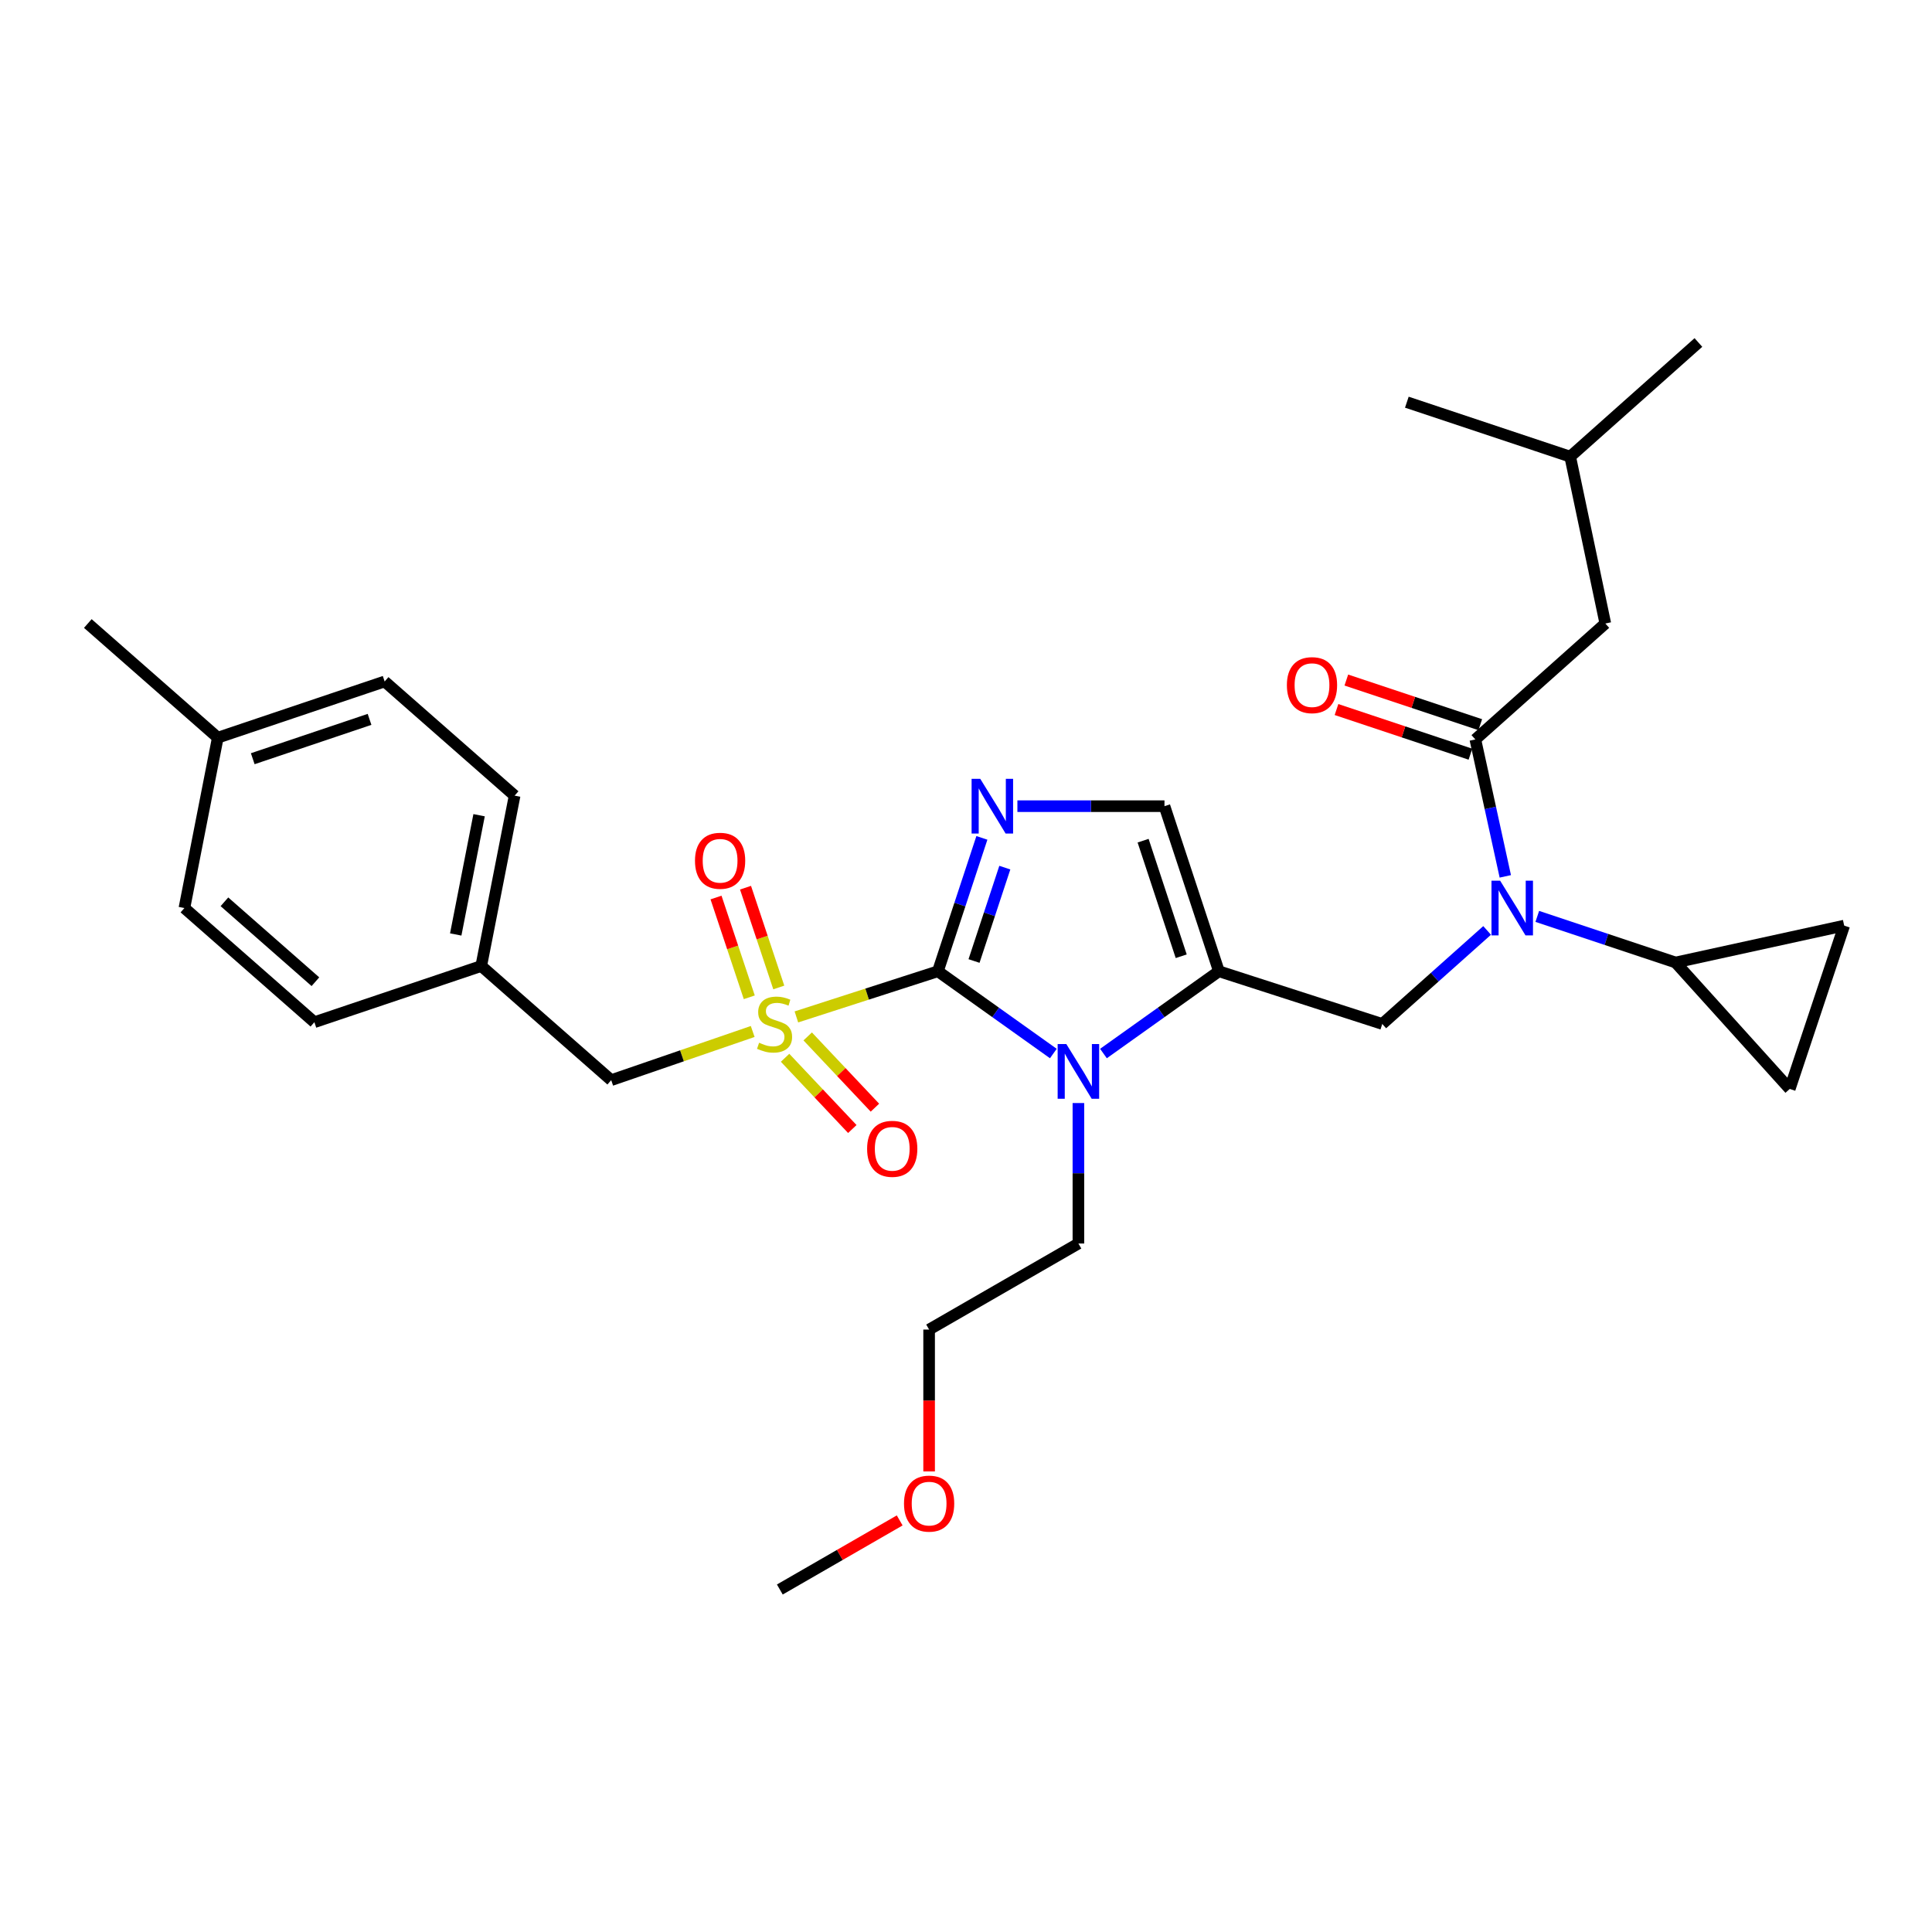<?xml version='1.0' encoding='iso-8859-1'?>
<svg version='1.1' baseProfile='full'
              xmlns='http://www.w3.org/2000/svg'
                      xmlns:rdkit='http://www.rdkit.org/xml'
                      xmlns:xlink='http://www.w3.org/1999/xlink'
                  xml:space='preserve'
width='1000px' height='1000px' viewBox='0 0 1000 1000'>
<!-- END OF HEADER -->
<rect style='opacity:1.0;fill:#FFFFFF;stroke:none' width='1000' height='1000' x='0' y='0'> </rect>
<path class='bond-0' d='M 769.735,481.588 L 742.595,505.795' style='fill:none;fill-rule:evenodd;stroke:#0000FF;stroke-width:6px;stroke-linecap:butt;stroke-linejoin:miter;stroke-opacity:1' />
<path class='bond-0' d='M 742.595,505.795 L 715.455,530.001' style='fill:none;fill-rule:evenodd;stroke:#000000;stroke-width:6px;stroke-linecap:butt;stroke-linejoin:miter;stroke-opacity:1' />
<path class='bond-1' d='M 779.142,453.605 L 771.389,418.168' style='fill:none;fill-rule:evenodd;stroke:#0000FF;stroke-width:6px;stroke-linecap:butt;stroke-linejoin:miter;stroke-opacity:1' />
<path class='bond-1' d='M 771.389,418.168 L 763.637,382.731' style='fill:none;fill-rule:evenodd;stroke:#000000;stroke-width:6px;stroke-linecap:butt;stroke-linejoin:miter;stroke-opacity:1' />
<path class='bond-2' d='M 795.696,474.322 L 831.487,486.253' style='fill:none;fill-rule:evenodd;stroke:#0000FF;stroke-width:6px;stroke-linecap:butt;stroke-linejoin:miter;stroke-opacity:1' />
<path class='bond-2' d='M 831.487,486.253 L 867.278,498.185' style='fill:none;fill-rule:evenodd;stroke:#000000;stroke-width:6px;stroke-linecap:butt;stroke-linejoin:miter;stroke-opacity:1' />
<path class='bond-3' d='M 830.909,322.728 L 812.73,236.363' style='fill:none;fill-rule:evenodd;stroke:#000000;stroke-width:6px;stroke-linecap:butt;stroke-linejoin:miter;stroke-opacity:1' />
<path class='bond-4' d='M 830.909,322.728 L 763.637,382.731' style='fill:none;fill-rule:evenodd;stroke:#000000;stroke-width:6px;stroke-linecap:butt;stroke-linejoin:miter;stroke-opacity:1' />
<path class='bond-5' d='M 766.182,375.096 L 731.521,363.541' style='fill:none;fill-rule:evenodd;stroke:#000000;stroke-width:6px;stroke-linecap:butt;stroke-linejoin:miter;stroke-opacity:1' />
<path class='bond-5' d='M 731.521,363.541 L 696.861,351.986' style='fill:none;fill-rule:evenodd;stroke:#FF0000;stroke-width:6px;stroke-linecap:butt;stroke-linejoin:miter;stroke-opacity:1' />
<path class='bond-5' d='M 761.091,390.366 L 726.431,378.811' style='fill:none;fill-rule:evenodd;stroke:#000000;stroke-width:6px;stroke-linecap:butt;stroke-linejoin:miter;stroke-opacity:1' />
<path class='bond-5' d='M 726.431,378.811 L 691.77,367.256' style='fill:none;fill-rule:evenodd;stroke:#FF0000;stroke-width:6px;stroke-linecap:butt;stroke-linejoin:miter;stroke-opacity:1' />
<path class='bond-6' d='M 812.73,236.363 L 879.09,177.273' style='fill:none;fill-rule:evenodd;stroke:#000000;stroke-width:6px;stroke-linecap:butt;stroke-linejoin:miter;stroke-opacity:1' />
<path class='bond-7' d='M 812.73,236.363 L 728.18,208.177' style='fill:none;fill-rule:evenodd;stroke:#000000;stroke-width:6px;stroke-linecap:butt;stroke-linejoin:miter;stroke-opacity:1' />
<path class='bond-8' d='M 867.278,498.185 L 954.545,479.093' style='fill:none;fill-rule:evenodd;stroke:#000000;stroke-width:6px;stroke-linecap:butt;stroke-linejoin:miter;stroke-opacity:1' />
<path class='bond-9' d='M 867.278,498.185 L 926.368,563.633' style='fill:none;fill-rule:evenodd;stroke:#000000;stroke-width:6px;stroke-linecap:butt;stroke-linejoin:miter;stroke-opacity:1' />
<path class='bond-10' d='M 954.545,479.093 L 926.368,563.633' style='fill:none;fill-rule:evenodd;stroke:#000000;stroke-width:6px;stroke-linecap:butt;stroke-linejoin:miter;stroke-opacity:1' />
<path class='bond-11' d='M 412.211,526.356 L 448.831,514.541' style='fill:none;fill-rule:evenodd;stroke:#CCCC00;stroke-width:6px;stroke-linecap:butt;stroke-linejoin:miter;stroke-opacity:1' />
<path class='bond-11' d='M 448.831,514.541 L 485.451,502.727' style='fill:none;fill-rule:evenodd;stroke:#000000;stroke-width:6px;stroke-linecap:butt;stroke-linejoin:miter;stroke-opacity:1' />
<path class='bond-12' d='M 389.595,533.894 L 352.978,546.493' style='fill:none;fill-rule:evenodd;stroke:#CCCC00;stroke-width:6px;stroke-linecap:butt;stroke-linejoin:miter;stroke-opacity:1' />
<path class='bond-12' d='M 352.978,546.493 L 316.361,559.091' style='fill:none;fill-rule:evenodd;stroke:#000000;stroke-width:6px;stroke-linecap:butt;stroke-linejoin:miter;stroke-opacity:1' />
<path class='bond-13' d='M 403.096,511.108 L 394.487,485.286' style='fill:none;fill-rule:evenodd;stroke:#CCCC00;stroke-width:6px;stroke-linecap:butt;stroke-linejoin:miter;stroke-opacity:1' />
<path class='bond-13' d='M 394.487,485.286 L 385.879,459.464' style='fill:none;fill-rule:evenodd;stroke:#FF0000;stroke-width:6px;stroke-linecap:butt;stroke-linejoin:miter;stroke-opacity:1' />
<path class='bond-13' d='M 387.826,516.199 L 379.217,490.377' style='fill:none;fill-rule:evenodd;stroke:#CCCC00;stroke-width:6px;stroke-linecap:butt;stroke-linejoin:miter;stroke-opacity:1' />
<path class='bond-13' d='M 379.217,490.377 L 370.609,464.555' style='fill:none;fill-rule:evenodd;stroke:#FF0000;stroke-width:6px;stroke-linecap:butt;stroke-linejoin:miter;stroke-opacity:1' />
<path class='bond-14' d='M 406.356,547.499 L 423.756,565.938' style='fill:none;fill-rule:evenodd;stroke:#CCCC00;stroke-width:6px;stroke-linecap:butt;stroke-linejoin:miter;stroke-opacity:1' />
<path class='bond-14' d='M 423.756,565.938 L 441.156,584.378' style='fill:none;fill-rule:evenodd;stroke:#FF0000;stroke-width:6px;stroke-linecap:butt;stroke-linejoin:miter;stroke-opacity:1' />
<path class='bond-14' d='M 418.063,536.452 L 435.463,554.892' style='fill:none;fill-rule:evenodd;stroke:#CCCC00;stroke-width:6px;stroke-linecap:butt;stroke-linejoin:miter;stroke-opacity:1' />
<path class='bond-14' d='M 435.463,554.892 L 452.863,573.332' style='fill:none;fill-rule:evenodd;stroke:#FF0000;stroke-width:6px;stroke-linecap:butt;stroke-linejoin:miter;stroke-opacity:1' />
<path class='bond-15' d='M 316.361,559.091 L 249.088,500' style='fill:none;fill-rule:evenodd;stroke:#000000;stroke-width:6px;stroke-linecap:butt;stroke-linejoin:miter;stroke-opacity:1' />
<path class='bond-16' d='M 249.088,500 L 162.724,529.089' style='fill:none;fill-rule:evenodd;stroke:#000000;stroke-width:6px;stroke-linecap:butt;stroke-linejoin:miter;stroke-opacity:1' />
<path class='bond-17' d='M 249.088,500 L 266.365,411.82' style='fill:none;fill-rule:evenodd;stroke:#000000;stroke-width:6px;stroke-linecap:butt;stroke-linejoin:miter;stroke-opacity:1' />
<path class='bond-17' d='M 235.884,483.678 L 247.978,421.952' style='fill:none;fill-rule:evenodd;stroke:#000000;stroke-width:6px;stroke-linecap:butt;stroke-linejoin:miter;stroke-opacity:1' />
<path class='bond-18' d='M 112.727,381.819 L 199.092,352.729' style='fill:none;fill-rule:evenodd;stroke:#000000;stroke-width:6px;stroke-linecap:butt;stroke-linejoin:miter;stroke-opacity:1' />
<path class='bond-18' d='M 130.82,392.709 L 191.275,372.347' style='fill:none;fill-rule:evenodd;stroke:#000000;stroke-width:6px;stroke-linecap:butt;stroke-linejoin:miter;stroke-opacity:1' />
<path class='bond-19' d='M 112.727,381.819 L 45.455,322.728' style='fill:none;fill-rule:evenodd;stroke:#000000;stroke-width:6px;stroke-linecap:butt;stroke-linejoin:miter;stroke-opacity:1' />
<path class='bond-20' d='M 112.727,381.819 L 95.451,469.999' style='fill:none;fill-rule:evenodd;stroke:#000000;stroke-width:6px;stroke-linecap:butt;stroke-linejoin:miter;stroke-opacity:1' />
<path class='bond-21' d='M 571.151,545.305 L 601.029,524.016' style='fill:none;fill-rule:evenodd;stroke:#0000FF;stroke-width:6px;stroke-linecap:butt;stroke-linejoin:miter;stroke-opacity:1' />
<path class='bond-21' d='M 601.029,524.016 L 630.906,502.727' style='fill:none;fill-rule:evenodd;stroke:#000000;stroke-width:6px;stroke-linecap:butt;stroke-linejoin:miter;stroke-opacity:1' />
<path class='bond-22' d='M 545.206,545.305 L 515.328,524.016' style='fill:none;fill-rule:evenodd;stroke:#0000FF;stroke-width:6px;stroke-linecap:butt;stroke-linejoin:miter;stroke-opacity:1' />
<path class='bond-22' d='M 515.328,524.016 L 485.451,502.727' style='fill:none;fill-rule:evenodd;stroke:#000000;stroke-width:6px;stroke-linecap:butt;stroke-linejoin:miter;stroke-opacity:1' />
<path class='bond-23' d='M 558.179,570.935 L 558.179,607.288' style='fill:none;fill-rule:evenodd;stroke:#0000FF;stroke-width:6px;stroke-linecap:butt;stroke-linejoin:miter;stroke-opacity:1' />
<path class='bond-23' d='M 558.179,607.288 L 558.179,643.64' style='fill:none;fill-rule:evenodd;stroke:#000000;stroke-width:6px;stroke-linecap:butt;stroke-linejoin:miter;stroke-opacity:1' />
<path class='bond-24' d='M 630.906,502.727 L 602.729,417.275' style='fill:none;fill-rule:evenodd;stroke:#000000;stroke-width:6px;stroke-linecap:butt;stroke-linejoin:miter;stroke-opacity:1' />
<path class='bond-24' d='M 611.393,494.95 L 591.669,435.133' style='fill:none;fill-rule:evenodd;stroke:#000000;stroke-width:6px;stroke-linecap:butt;stroke-linejoin:miter;stroke-opacity:1' />
<path class='bond-25' d='M 630.906,502.727 L 715.455,530.001' style='fill:none;fill-rule:evenodd;stroke:#000000;stroke-width:6px;stroke-linecap:butt;stroke-linejoin:miter;stroke-opacity:1' />
<path class='bond-26' d='M 602.729,417.275 L 564.667,417.275' style='fill:none;fill-rule:evenodd;stroke:#000000;stroke-width:6px;stroke-linecap:butt;stroke-linejoin:miter;stroke-opacity:1' />
<path class='bond-26' d='M 564.667,417.275 L 526.604,417.275' style='fill:none;fill-rule:evenodd;stroke:#0000FF;stroke-width:6px;stroke-linecap:butt;stroke-linejoin:miter;stroke-opacity:1' />
<path class='bond-27' d='M 508.224,433.684 L 496.838,468.206' style='fill:none;fill-rule:evenodd;stroke:#0000FF;stroke-width:6px;stroke-linecap:butt;stroke-linejoin:miter;stroke-opacity:1' />
<path class='bond-27' d='M 496.838,468.206 L 485.451,502.727' style='fill:none;fill-rule:evenodd;stroke:#000000;stroke-width:6px;stroke-linecap:butt;stroke-linejoin:miter;stroke-opacity:1' />
<path class='bond-27' d='M 520.094,449.083 L 512.124,473.248' style='fill:none;fill-rule:evenodd;stroke:#0000FF;stroke-width:6px;stroke-linecap:butt;stroke-linejoin:miter;stroke-opacity:1' />
<path class='bond-27' d='M 512.124,473.248 L 504.153,497.413' style='fill:none;fill-rule:evenodd;stroke:#000000;stroke-width:6px;stroke-linecap:butt;stroke-linejoin:miter;stroke-opacity:1' />
<path class='bond-28' d='M 480.908,761.616 L 480.908,724.899' style='fill:none;fill-rule:evenodd;stroke:#FF0000;stroke-width:6px;stroke-linecap:butt;stroke-linejoin:miter;stroke-opacity:1' />
<path class='bond-28' d='M 480.908,724.899 L 480.908,688.182' style='fill:none;fill-rule:evenodd;stroke:#000000;stroke-width:6px;stroke-linecap:butt;stroke-linejoin:miter;stroke-opacity:1' />
<path class='bond-29' d='M 465.678,786.965 L 434.658,804.846' style='fill:none;fill-rule:evenodd;stroke:#FF0000;stroke-width:6px;stroke-linecap:butt;stroke-linejoin:miter;stroke-opacity:1' />
<path class='bond-29' d='M 434.658,804.846 L 403.638,822.727' style='fill:none;fill-rule:evenodd;stroke:#000000;stroke-width:6px;stroke-linecap:butt;stroke-linejoin:miter;stroke-opacity:1' />
<path class='bond-30' d='M 558.179,643.64 L 480.908,688.182' style='fill:none;fill-rule:evenodd;stroke:#000000;stroke-width:6px;stroke-linecap:butt;stroke-linejoin:miter;stroke-opacity:1' />
<path class='bond-31' d='M 95.451,469.999 L 162.724,529.089' style='fill:none;fill-rule:evenodd;stroke:#000000;stroke-width:6px;stroke-linecap:butt;stroke-linejoin:miter;stroke-opacity:1' />
<path class='bond-31' d='M 116.164,466.769 L 163.255,508.132' style='fill:none;fill-rule:evenodd;stroke:#000000;stroke-width:6px;stroke-linecap:butt;stroke-linejoin:miter;stroke-opacity:1' />
<path class='bond-32' d='M 199.092,352.729 L 266.365,411.82' style='fill:none;fill-rule:evenodd;stroke:#000000;stroke-width:6px;stroke-linecap:butt;stroke-linejoin:miter;stroke-opacity:1' />
<path  class='atom-0' d='M 776.468 455.839
L 785.748 470.839
Q 786.668 472.319, 788.148 474.999
Q 789.628 477.679, 789.708 477.839
L 789.708 455.839
L 793.468 455.839
L 793.468 484.159
L 789.588 484.159
L 779.628 467.759
Q 778.468 465.839, 777.228 463.639
Q 776.028 461.439, 775.668 460.759
L 775.668 484.159
L 771.988 484.159
L 771.988 455.839
L 776.468 455.839
' fill='#0000FF'/>
<path  class='atom-3' d='M 666.087 354.625
Q 666.087 347.825, 669.447 344.025
Q 672.807 340.225, 679.087 340.225
Q 685.367 340.225, 688.727 344.025
Q 692.087 347.825, 692.087 354.625
Q 692.087 361.505, 688.687 365.425
Q 685.287 369.305, 679.087 369.305
Q 672.847 369.305, 669.447 365.425
Q 666.087 361.545, 666.087 354.625
M 679.087 366.105
Q 683.407 366.105, 685.727 363.225
Q 688.087 360.305, 688.087 354.625
Q 688.087 349.065, 685.727 346.265
Q 683.407 343.425, 679.087 343.425
Q 674.767 343.425, 672.407 346.225
Q 670.087 349.025, 670.087 354.625
Q 670.087 360.345, 672.407 363.225
Q 674.767 366.105, 679.087 366.105
' fill='#FF0000'/>
<path  class='atom-8' d='M 392.911 539.721
Q 393.231 539.841, 394.551 540.401
Q 395.871 540.961, 397.311 541.321
Q 398.791 541.641, 400.231 541.641
Q 402.911 541.641, 404.471 540.361
Q 406.031 539.041, 406.031 536.761
Q 406.031 535.201, 405.231 534.241
Q 404.471 533.281, 403.271 532.761
Q 402.071 532.241, 400.071 531.641
Q 397.551 530.881, 396.031 530.161
Q 394.551 529.441, 393.471 527.921
Q 392.431 526.401, 392.431 523.841
Q 392.431 520.281, 394.831 518.081
Q 397.271 515.881, 402.071 515.881
Q 405.351 515.881, 409.071 517.441
L 408.151 520.521
Q 404.751 519.121, 402.191 519.121
Q 399.431 519.121, 397.911 520.281
Q 396.391 521.401, 396.431 523.361
Q 396.431 524.881, 397.191 525.801
Q 397.991 526.721, 399.111 527.241
Q 400.271 527.761, 402.191 528.361
Q 404.751 529.161, 406.271 529.961
Q 407.791 530.761, 408.871 532.401
Q 409.991 534.001, 409.991 536.761
Q 409.991 540.681, 407.351 542.801
Q 404.751 544.881, 400.391 544.881
Q 397.871 544.881, 395.951 544.321
Q 394.071 543.801, 391.831 542.881
L 392.911 539.721
' fill='#CCCC00'/>
<path  class='atom-10' d='M 359.724 445.532
Q 359.724 438.732, 363.084 434.932
Q 366.444 431.132, 372.724 431.132
Q 379.004 431.132, 382.364 434.932
Q 385.724 438.732, 385.724 445.532
Q 385.724 452.412, 382.324 456.332
Q 378.924 460.212, 372.724 460.212
Q 366.484 460.212, 363.084 456.332
Q 359.724 452.452, 359.724 445.532
M 372.724 457.012
Q 377.044 457.012, 379.364 454.132
Q 381.724 451.212, 381.724 445.532
Q 381.724 439.972, 379.364 437.172
Q 377.044 434.332, 372.724 434.332
Q 368.404 434.332, 366.044 437.132
Q 363.724 439.932, 363.724 445.532
Q 363.724 451.252, 366.044 454.132
Q 368.404 457.012, 372.724 457.012
' fill='#FF0000'/>
<path  class='atom-11' d='M 448.816 594.627
Q 448.816 587.827, 452.176 584.027
Q 455.536 580.227, 461.816 580.227
Q 468.096 580.227, 471.456 584.027
Q 474.816 587.827, 474.816 594.627
Q 474.816 601.507, 471.416 605.427
Q 468.016 609.307, 461.816 609.307
Q 455.576 609.307, 452.176 605.427
Q 448.816 601.547, 448.816 594.627
M 461.816 606.107
Q 466.136 606.107, 468.456 603.227
Q 470.816 600.307, 470.816 594.627
Q 470.816 589.067, 468.456 586.267
Q 466.136 583.427, 461.816 583.427
Q 457.496 583.427, 455.136 586.227
Q 452.816 589.027, 452.816 594.627
Q 452.816 600.347, 455.136 603.227
Q 457.496 606.107, 461.816 606.107
' fill='#FF0000'/>
<path  class='atom-14' d='M 551.919 540.388
L 561.199 555.388
Q 562.119 556.868, 563.599 559.548
Q 565.079 562.228, 565.159 562.388
L 565.159 540.388
L 568.919 540.388
L 568.919 568.708
L 565.039 568.708
L 555.079 552.308
Q 553.919 550.388, 552.679 548.188
Q 551.479 545.988, 551.119 545.308
L 551.119 568.708
L 547.439 568.708
L 547.439 540.388
L 551.919 540.388
' fill='#0000FF'/>
<path  class='atom-17' d='M 507.377 403.115
L 516.657 418.115
Q 517.577 419.595, 519.057 422.275
Q 520.537 424.955, 520.617 425.115
L 520.617 403.115
L 524.377 403.115
L 524.377 431.435
L 520.497 431.435
L 510.537 415.035
Q 509.377 413.115, 508.137 410.915
Q 506.937 408.715, 506.577 408.035
L 506.577 431.435
L 502.897 431.435
L 502.897 403.115
L 507.377 403.115
' fill='#0000FF'/>
<path  class='atom-19' d='M 467.908 778.266
Q 467.908 771.466, 471.268 767.666
Q 474.628 763.866, 480.908 763.866
Q 487.188 763.866, 490.548 767.666
Q 493.908 771.466, 493.908 778.266
Q 493.908 785.146, 490.508 789.066
Q 487.108 792.946, 480.908 792.946
Q 474.668 792.946, 471.268 789.066
Q 467.908 785.186, 467.908 778.266
M 480.908 789.746
Q 485.228 789.746, 487.548 786.866
Q 489.908 783.946, 489.908 778.266
Q 489.908 772.706, 487.548 769.906
Q 485.228 767.066, 480.908 767.066
Q 476.588 767.066, 474.228 769.866
Q 471.908 772.666, 471.908 778.266
Q 471.908 783.986, 474.228 786.866
Q 476.588 789.746, 480.908 789.746
' fill='#FF0000'/>
</svg>

